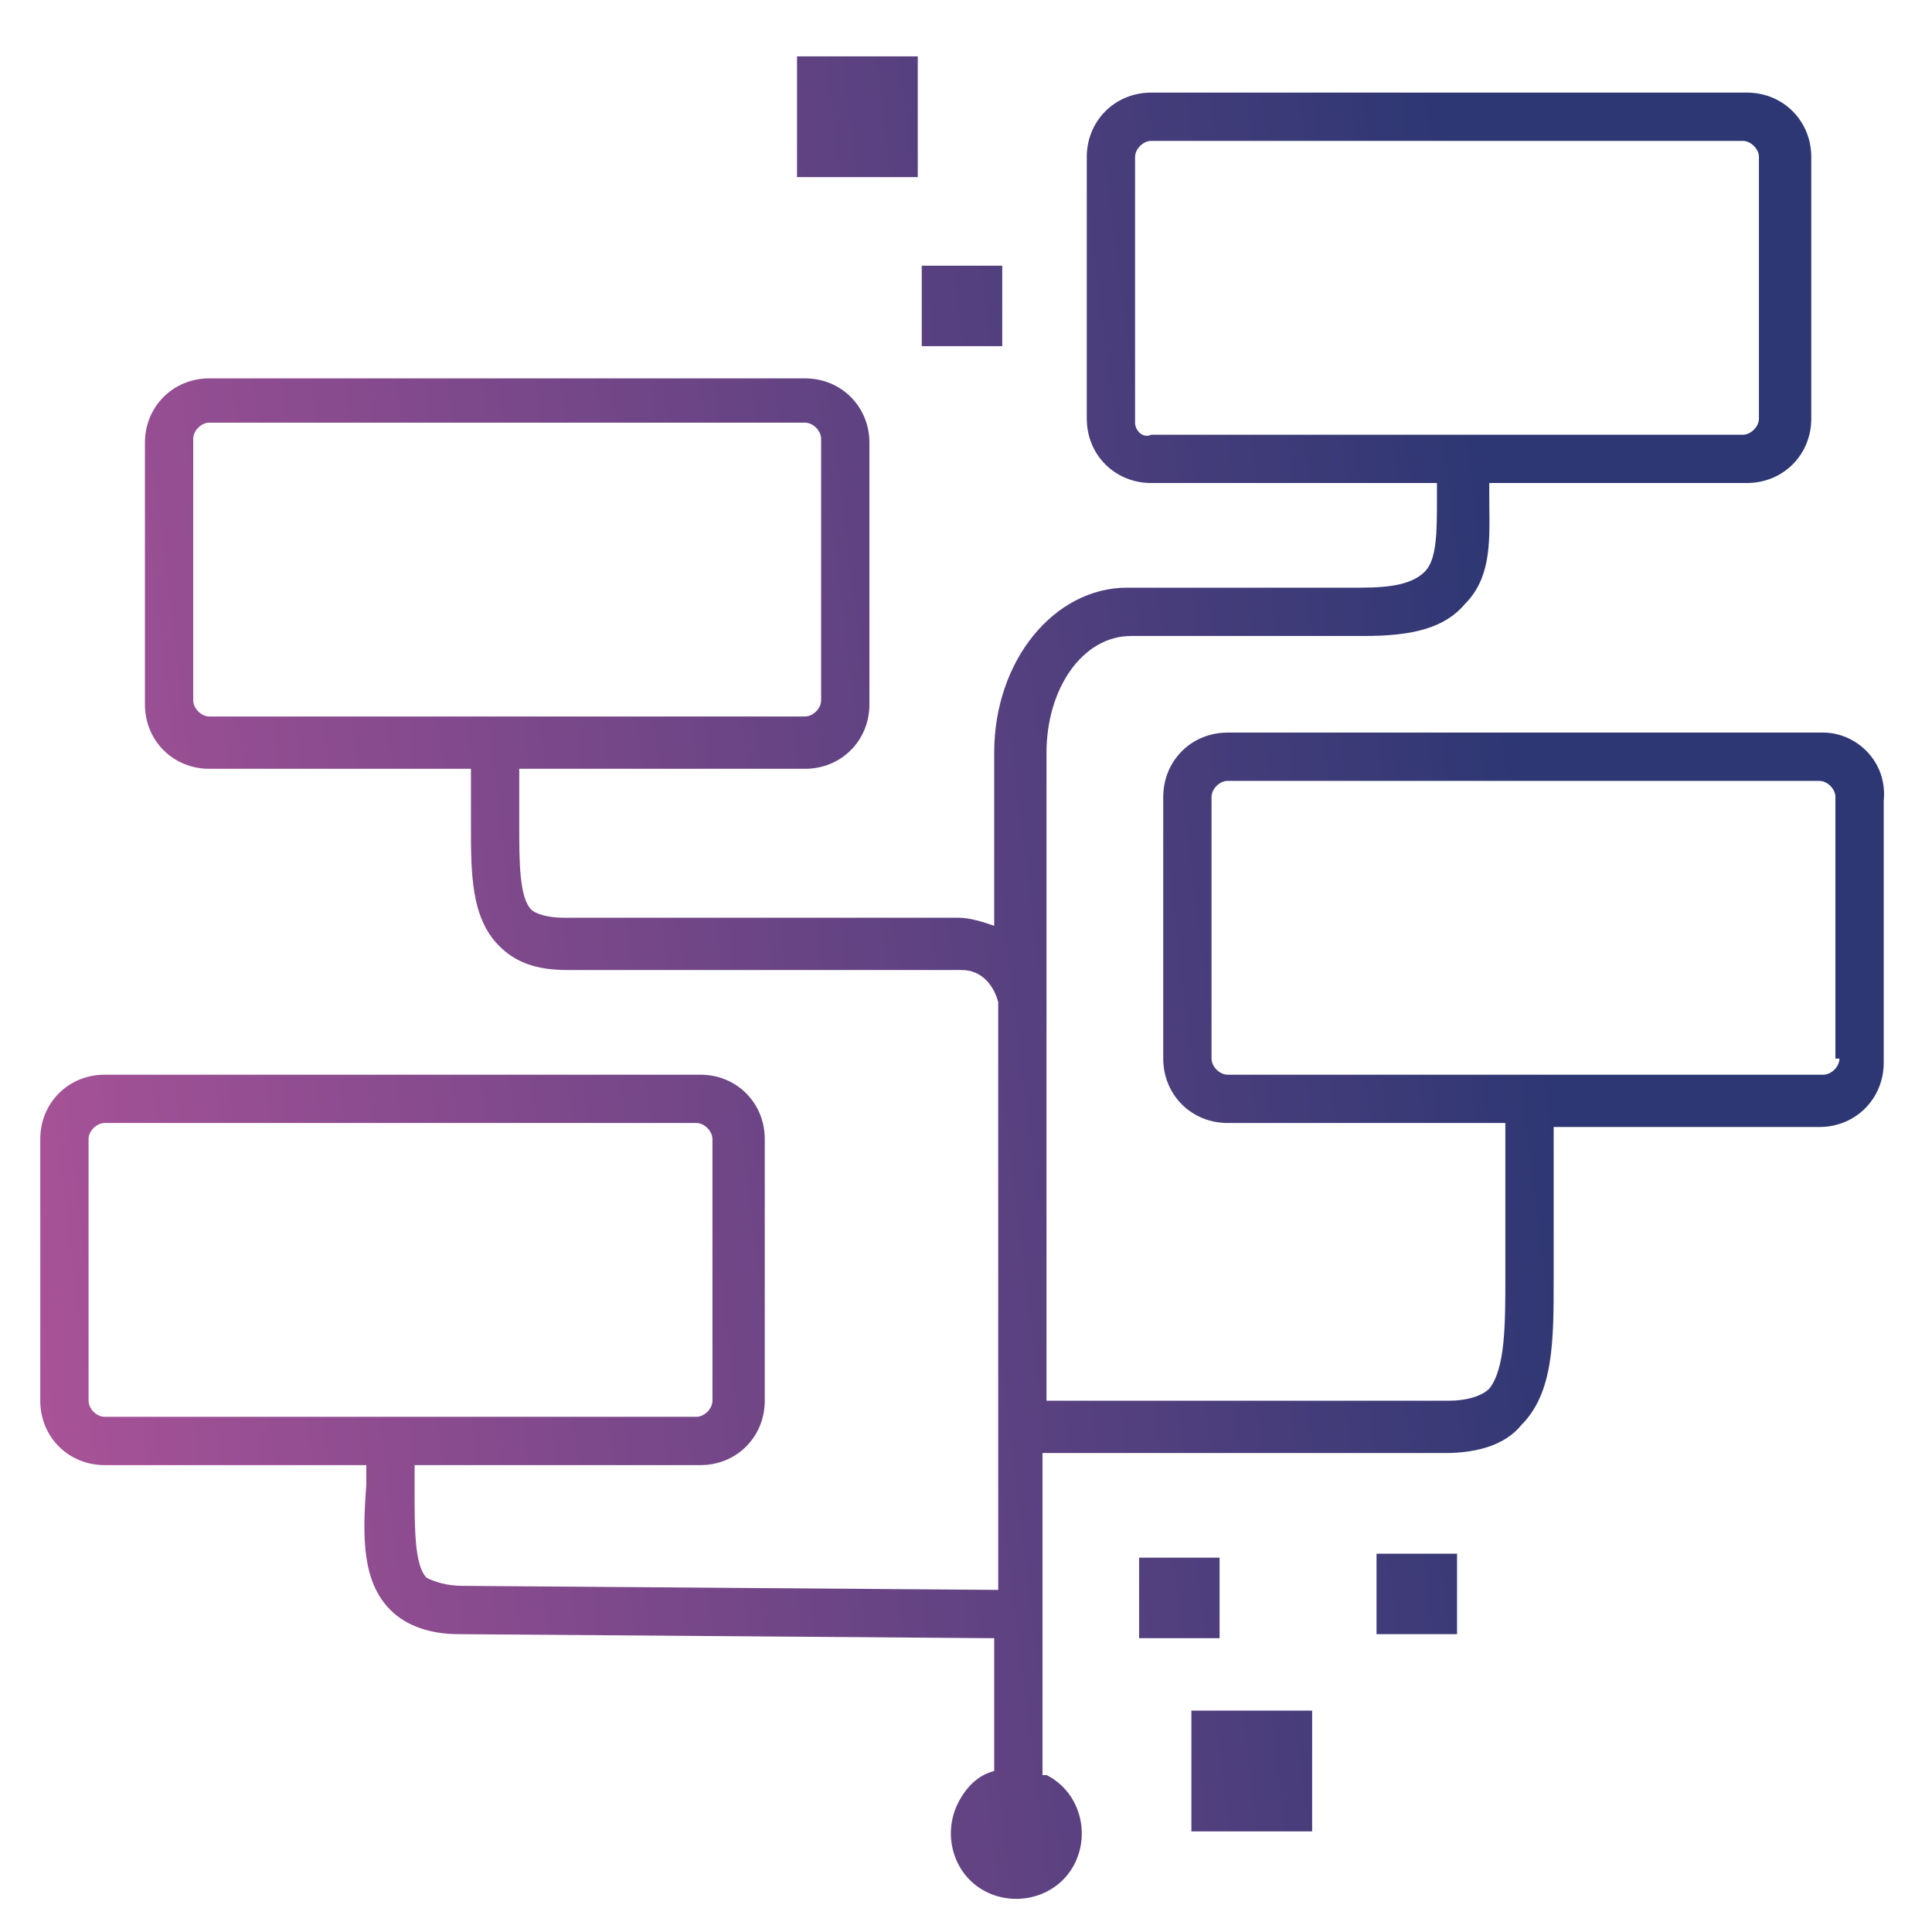 <svg width="88" height="88" viewBox="0 0 88 88" fill="none" xmlns="http://www.w3.org/2000/svg">
<path fill-rule="evenodd" clip-rule="evenodd" d="M36.303 2.567H41.803V8.067H36.303V2.567ZM54.266 77.917H59.766V83.417H54.266V77.917ZM45.651 12.102H41.984V15.768H45.651V12.102ZM51.885 70.95H55.551V74.617H51.885V70.95ZM66.366 70.768H62.699V74.434H66.366V70.768ZM55.917 33.368H83.051C84.517 33.368 85.984 34.651 85.801 36.484V48.401C85.801 50.051 84.517 51.334 82.867 51.334H70.767V58.301C70.767 61.051 70.767 63.434 69.301 64.901C68.567 65.818 67.284 66.184 65.817 66.184H47.484V80.851H47.667C49.134 81.584 49.684 83.418 48.951 84.884C48.217 86.351 46.384 86.901 44.917 86.168C43.451 85.434 42.901 83.601 43.634 82.134C44.001 81.401 44.551 80.851 45.284 80.668V74.618L20.901 74.434C19.617 74.434 18.517 74.068 17.784 73.334C16.501 72.051 16.501 70.034 16.684 67.651V66.734H4.767C3.117 66.734 1.834 65.451 1.834 63.801V51.884C1.834 50.234 3.117 48.951 4.767 48.951H31.901C33.551 48.951 34.834 50.234 34.834 51.884V63.801C34.834 65.451 33.551 66.734 31.901 66.734H18.884V67.834C18.884 69.668 18.884 71.318 19.434 71.868C19.801 72.051 20.351 72.234 21.084 72.234L45.467 72.418V47.118V45.651C45.284 44.918 44.734 44.184 43.817 44.184H25.851C24.384 44.184 23.467 43.818 22.734 43.084C21.451 41.801 21.451 39.784 21.451 37.584V35.018H9.534C7.884 35.018 6.601 33.734 6.601 32.084V20.168C6.601 18.518 7.884 17.234 9.534 17.234H36.667C38.317 17.234 39.601 18.518 39.601 20.168V32.084C39.601 33.734 38.317 35.018 36.667 35.018H23.651V37.584C23.651 39.234 23.651 40.884 24.201 41.434C24.384 41.618 24.934 41.801 25.667 41.801H43.634C44.184 41.801 44.734 41.984 45.284 42.168V34.284C45.284 30.068 48.034 26.768 51.334 26.768H61.967C63.434 26.768 64.351 26.584 64.901 26.034C65.451 25.484 65.451 24.201 65.451 22.734V22.001H52.434C50.784 22.001 49.501 20.718 49.501 19.068V7.151C49.501 5.501 50.784 4.218 52.434 4.218H79.567C81.217 4.218 82.501 5.501 82.501 7.151V19.068C82.501 20.718 81.217 22.001 79.567 22.001H67.834V22.551C67.834 22.756 67.836 22.96 67.838 23.164C67.857 24.787 67.874 26.361 66.734 27.501C65.817 28.601 64.351 28.968 62.151 28.968H51.517C49.317 28.968 47.667 31.351 47.667 34.284V45.468V45.651V63.801H66.001C66.734 63.801 67.467 63.618 67.834 63.251C68.567 62.334 68.567 60.318 68.567 58.118V51.151H55.917C54.267 51.151 52.984 49.868 52.984 48.218V36.301C52.984 34.651 54.267 33.368 55.917 33.368ZM51.701 7.151V19.251C51.701 19.618 52.067 19.984 52.434 19.801H79.384C79.751 19.801 80.117 19.434 80.117 19.068V7.151C80.117 6.784 79.751 6.418 79.384 6.418H52.434C52.067 6.418 51.701 6.784 51.701 7.151ZM8.801 19.984V31.901C8.801 32.268 9.167 32.634 9.534 32.634H36.667C37.034 32.634 37.401 32.268 37.401 31.901V19.984C37.401 19.618 37.034 19.251 36.667 19.251H9.534C9.167 19.251 8.801 19.618 8.801 19.984ZM4.034 51.884V63.801C4.034 64.168 4.401 64.534 4.767 64.534H31.717C32.084 64.534 32.451 64.168 32.451 63.801V51.884C32.451 51.518 32.084 51.151 31.717 51.151H4.767C4.401 51.151 4.034 51.518 4.034 51.884ZM83.051 48.951C83.417 48.951 83.784 48.584 83.784 48.218H83.601V36.301C83.601 35.934 83.234 35.568 82.867 35.568H55.917C55.551 35.568 55.184 35.934 55.184 36.301V48.218C55.184 48.584 55.551 48.951 55.917 48.951H83.051Z" fill="url(#paint0_linear_4810_2564)"/>
<defs>
<linearGradient id="paint0_linear_4810_2564" x1="67.466" y1="17.655" x2="-9.368" y2="26.998" gradientUnits="userSpaceOnUse">
<stop stop-color="#2D3773"/>
<stop offset="1" stop-color="#B4559B"/>
</linearGradient>
</defs>
</svg>
